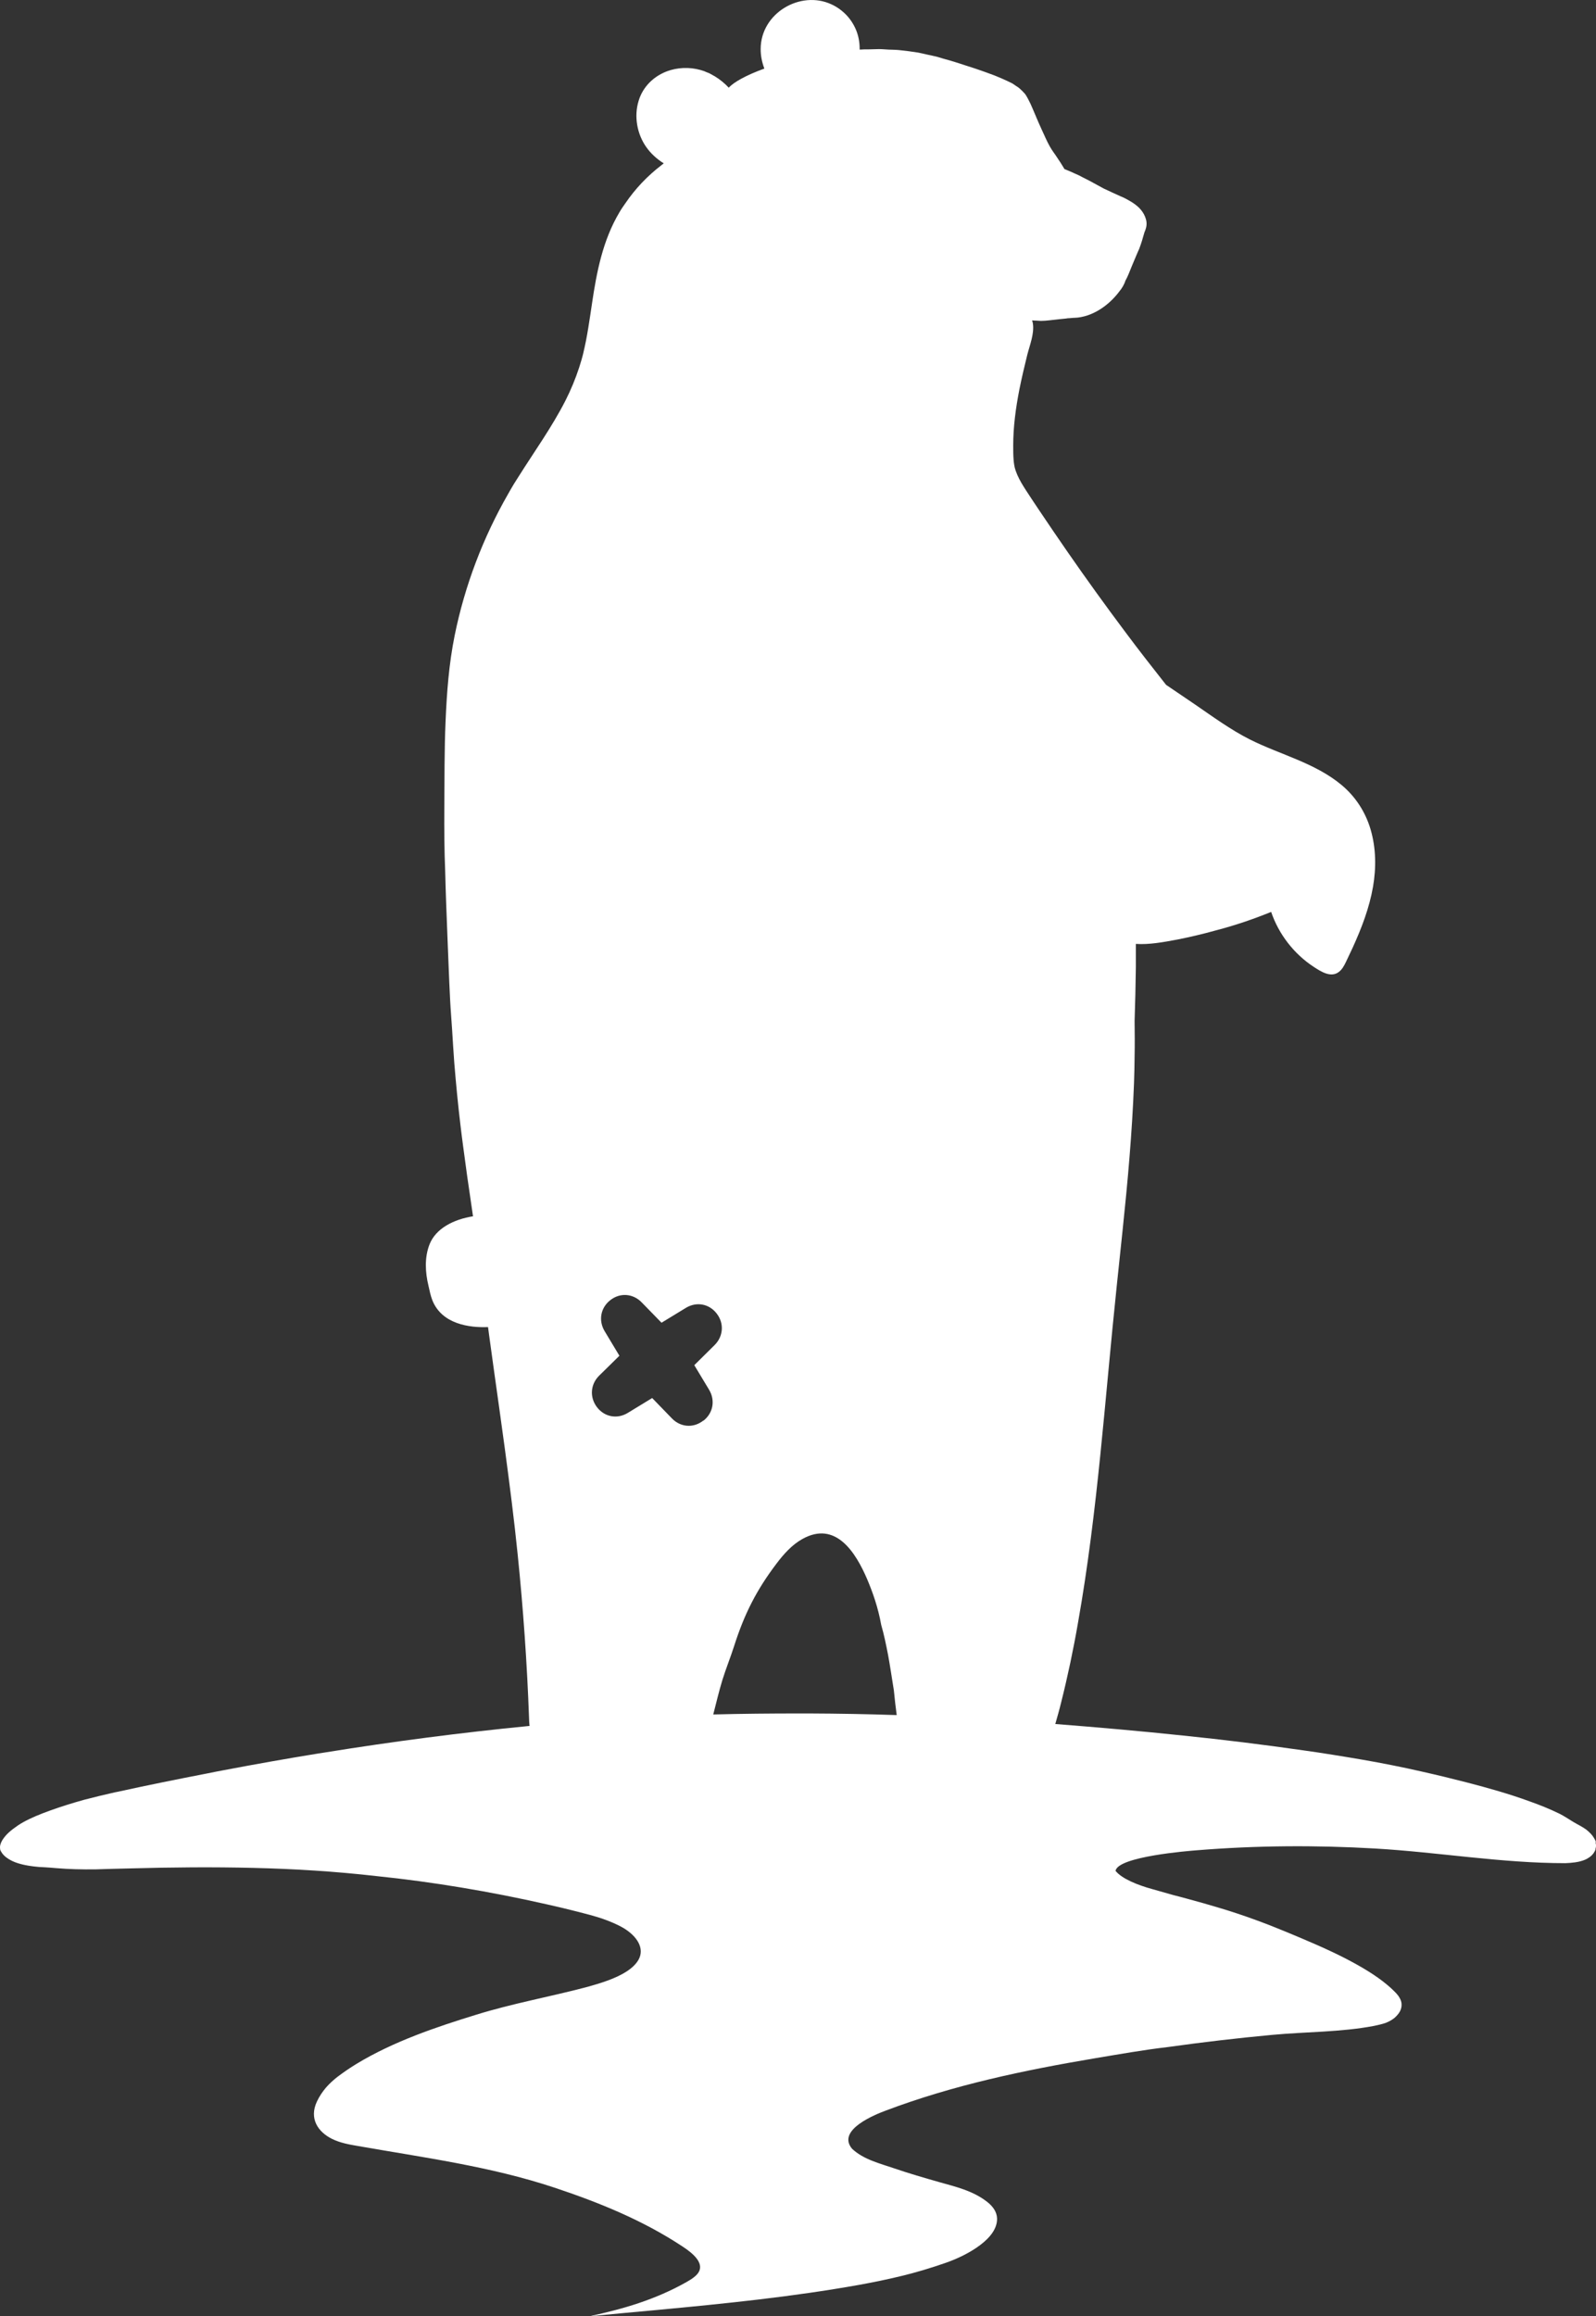<svg width="51" height="74" viewBox="0 0 51 74" fill="none" xmlns="http://www.w3.org/2000/svg">
<rect x="0" y="0" width="51" height="74" fill="#333333" stroke="none"/>
<path d="M51 58.858C50.992 58.823 50.976 58.787 50.957 58.755C50.937 58.724 50.917 58.688 50.894 58.656C50.87 58.625 50.843 58.593 50.815 58.565C50.772 58.522 50.728 58.482 50.681 58.446C50.555 58.355 50.41 58.288 50.272 58.205C50.127 58.117 49.989 58.022 49.831 57.943C49.528 57.796 49.21 57.666 48.883 57.551C48.234 57.313 47.545 57.119 46.868 56.944C46.624 56.881 46.385 56.822 46.141 56.762C45.897 56.703 45.653 56.647 45.409 56.592C45.102 56.52 44.791 56.457 44.48 56.394C44.169 56.33 43.855 56.275 43.54 56.219C43.225 56.164 42.906 56.112 42.587 56.061C42.269 56.009 41.95 55.962 41.635 55.918C40.364 55.736 39.078 55.577 37.803 55.447C36.449 55.304 35.088 55.185 33.722 55.078C33.785 54.852 33.852 54.626 33.907 54.396C34.014 53.972 34.112 53.544 34.203 53.116C34.293 52.688 34.376 52.26 34.45 51.828C35.08 48.278 35.308 44.66 35.686 41.078C35.749 40.491 35.808 39.905 35.871 39.318C36.036 37.749 36.178 36.18 36.237 34.606C36.249 34.317 36.252 34.032 36.256 33.743C36.264 33.374 36.26 32.994 36.256 32.613C36.276 32.047 36.288 31.476 36.296 30.905C36.296 30.656 36.296 30.406 36.296 30.156C36.721 30.184 37.173 30.101 37.634 30.014C38.019 29.938 38.425 29.843 38.838 29.728C39.267 29.617 39.695 29.483 40.117 29.328C40.286 29.265 40.455 29.201 40.62 29.134C40.86 29.847 41.352 30.477 41.974 30.885C42.198 31.032 42.521 31.246 42.776 31.056C42.886 30.977 42.95 30.854 43.008 30.735C43.083 30.58 43.154 30.43 43.225 30.275C43.508 29.653 43.756 29.011 43.874 28.333C43.98 27.723 43.972 27.089 43.795 26.491C43.63 25.936 43.312 25.448 42.871 25.08C42.021 24.371 40.915 24.113 39.943 23.626C39.322 23.313 38.751 22.893 38.177 22.5C37.874 22.294 37.575 22.092 37.272 21.886L37.264 21.882C36.823 21.323 36.386 20.765 35.961 20.194C35.328 19.35 34.714 18.498 34.112 17.63C33.809 17.194 33.514 16.758 33.215 16.314C33.073 16.101 32.928 15.886 32.79 15.672C32.688 15.514 32.589 15.355 32.514 15.185C32.491 15.133 32.471 15.078 32.452 15.027C32.432 14.967 32.416 14.908 32.408 14.848C32.4 14.793 32.392 14.741 32.389 14.686C32.377 14.535 32.377 14.381 32.377 14.23C32.377 13.632 32.459 13.033 32.574 12.443C32.648 12.074 32.735 11.706 32.825 11.341C32.904 11.028 33.054 10.668 33.006 10.339C33.002 10.303 32.991 10.267 32.979 10.236C33.022 10.243 33.069 10.24 33.113 10.243C33.164 10.243 33.215 10.252 33.262 10.252C33.356 10.252 33.451 10.243 33.545 10.232C33.64 10.22 33.734 10.212 33.829 10.2C33.884 10.196 33.935 10.188 33.99 10.184C34.033 10.18 34.077 10.176 34.12 10.168C34.175 10.168 34.222 10.16 34.273 10.156C34.332 10.152 34.395 10.152 34.45 10.145C34.989 10.077 35.473 9.716 35.788 9.285C35.8 9.269 35.816 9.249 35.828 9.233C35.847 9.205 35.863 9.174 35.883 9.146C35.914 9.09 35.942 9.035 35.961 8.971C36.044 8.825 36.099 8.666 36.17 8.496C36.213 8.397 36.256 8.29 36.3 8.187C36.335 8.108 36.367 8.024 36.402 7.953C36.426 7.894 36.445 7.83 36.469 7.763C36.489 7.703 36.508 7.644 36.524 7.581C36.54 7.525 36.556 7.474 36.571 7.422C36.583 7.398 36.591 7.367 36.603 7.339C36.626 7.275 36.642 7.204 36.638 7.129C36.638 7.057 36.614 6.986 36.587 6.915C36.548 6.82 36.485 6.725 36.398 6.637C36.308 6.55 36.197 6.471 36.075 6.404C35.993 6.356 35.91 6.312 35.82 6.277C35.651 6.202 35.462 6.114 35.269 6.023C35.127 5.948 34.982 5.865 34.84 5.789C34.761 5.746 34.682 5.71 34.608 5.671C34.584 5.659 34.557 5.643 34.533 5.631C34.509 5.619 34.49 5.611 34.47 5.599C34.419 5.575 34.372 5.556 34.328 5.536C34.309 5.528 34.289 5.516 34.269 5.508C34.116 5.441 34.014 5.401 34.014 5.401C34.014 5.401 33.99 5.357 33.896 5.207C33.856 5.143 33.793 5.056 33.722 4.945C33.711 4.929 33.703 4.918 33.691 4.902C33.683 4.89 33.671 4.874 33.663 4.862C33.624 4.807 33.585 4.747 33.545 4.676C33.498 4.593 33.451 4.498 33.404 4.395C33.38 4.343 33.361 4.295 33.337 4.248C33.313 4.196 33.29 4.145 33.27 4.101C33.239 4.034 33.211 3.971 33.183 3.907C33.172 3.883 33.16 3.856 33.152 3.832C33.132 3.792 33.117 3.753 33.101 3.713C33.085 3.673 33.065 3.634 33.05 3.594C33.018 3.523 32.991 3.451 32.963 3.392C32.939 3.336 32.92 3.293 32.896 3.249C32.818 3.087 32.755 2.996 32.747 2.992C32.692 2.928 32.629 2.869 32.566 2.813C32.53 2.786 32.495 2.762 32.456 2.738C32.42 2.714 32.385 2.687 32.345 2.663C32.29 2.635 32.231 2.607 32.172 2.58C32.086 2.54 31.995 2.5 31.901 2.461C31.857 2.445 31.818 2.425 31.775 2.409C31.574 2.334 31.369 2.259 31.165 2.191C31.063 2.156 30.96 2.124 30.858 2.092C30.756 2.057 30.653 2.025 30.551 1.993C30.421 1.95 30.291 1.914 30.158 1.878C30.087 1.858 30.016 1.835 29.945 1.815C29.843 1.787 29.744 1.771 29.642 1.747C29.54 1.724 29.441 1.7 29.339 1.68C29.139 1.648 28.938 1.621 28.737 1.601C28.623 1.589 28.509 1.589 28.399 1.585C28.296 1.581 28.194 1.569 28.092 1.569C27.986 1.569 27.879 1.577 27.773 1.577C27.671 1.577 27.569 1.577 27.47 1.585C27.47 1.573 27.47 1.561 27.47 1.553C27.47 1.343 27.431 1.141 27.356 0.959C27.281 0.777 27.171 0.61 27.041 0.475C26.907 0.337 26.75 0.222 26.569 0.139C25.581 -0.321 24.307 0.416 24.307 1.569C24.307 1.767 24.342 1.973 24.425 2.191C23.846 2.401 23.441 2.627 23.288 2.802C23.158 2.663 23.008 2.54 22.847 2.441C22.8 2.413 22.748 2.385 22.697 2.358C22.693 2.358 22.689 2.354 22.686 2.35C22.654 2.334 22.619 2.322 22.587 2.31C22.564 2.302 22.54 2.29 22.516 2.278C22.17 2.152 21.788 2.136 21.43 2.239C21.009 2.362 20.655 2.647 20.474 3.043C20.447 3.099 20.427 3.158 20.407 3.222C20.254 3.717 20.356 4.284 20.655 4.704C20.801 4.91 20.994 5.084 21.21 5.219C21.182 5.239 21.159 5.262 21.135 5.278C20.691 5.619 20.301 6.027 19.986 6.491C19.919 6.586 19.852 6.681 19.793 6.784C19.262 7.676 19.066 8.686 18.916 9.705C18.9 9.82 18.881 9.934 18.865 10.049C18.822 10.331 18.778 10.616 18.723 10.897C18.696 11.028 18.668 11.159 18.637 11.29C18.601 11.44 18.554 11.595 18.507 11.741C18.389 12.102 18.243 12.455 18.07 12.796C17.633 13.652 17.07 14.432 16.559 15.245C16.512 15.316 16.465 15.391 16.421 15.463C16.358 15.566 16.299 15.672 16.24 15.775C15.434 17.178 14.851 18.712 14.529 20.301C14.344 21.216 14.277 22.128 14.238 23.047C14.198 23.966 14.206 24.89 14.198 25.821C14.194 26.495 14.198 27.168 14.226 27.838C14.242 28.512 14.269 29.193 14.296 29.875C14.324 30.556 14.348 31.246 14.383 31.932C14.399 32.253 14.426 32.562 14.446 32.879C14.47 33.239 14.489 33.604 14.517 33.961C14.572 34.63 14.635 35.292 14.714 35.946C14.765 36.386 14.828 36.826 14.887 37.269C14.914 37.483 14.946 37.697 14.977 37.907C15.024 38.224 15.068 38.541 15.115 38.858C14.501 38.954 13.927 39.243 13.726 39.754C13.561 40.174 13.588 40.65 13.691 41.074C13.726 41.232 13.758 41.391 13.816 41.541C14.123 42.31 15.009 42.421 15.595 42.397C15.607 42.484 15.619 42.572 15.63 42.659C15.682 43.031 15.733 43.404 15.784 43.776C15.902 44.616 16.02 45.456 16.134 46.297C16.284 47.418 16.429 48.543 16.543 49.669C16.72 51.401 16.842 53.136 16.905 54.872C16.905 54.955 16.913 55.046 16.921 55.141C16.913 55.141 16.909 55.141 16.905 55.141C14.722 55.355 12.553 55.637 10.397 55.985C10.319 55.997 10.244 56.009 10.165 56.021C9.162 56.184 8.158 56.362 7.159 56.552C6.982 56.584 6.809 56.619 6.632 56.655C5.675 56.841 4.719 57.032 3.767 57.242C3.736 57.249 3.7 57.254 3.669 57.261C3.334 57.337 3.004 57.416 2.673 57.503C2.307 57.606 1.949 57.717 1.619 57.836C1.288 57.955 0.985 58.078 0.733 58.22C0.619 58.284 0.517 58.355 0.423 58.426C0.328 58.498 0.242 58.573 0.175 58.652C0.131 58.704 0.096 58.751 0.068 58.799C0.041 58.846 0.021 58.894 0.009 58.942C-0.002 58.989 -0.002 59.033 0.005 59.076C0.005 59.1 0.017 59.12 0.029 59.144C0.041 59.167 0.057 59.187 0.072 59.211C0.088 59.235 0.108 59.255 0.127 59.275C0.147 59.294 0.171 59.318 0.198 59.338C0.226 59.358 0.253 59.377 0.285 59.397C0.316 59.417 0.352 59.433 0.387 59.453C0.501 59.508 0.623 59.544 0.745 59.572C0.863 59.599 0.977 59.615 1.068 59.627C1.186 59.643 1.308 59.651 1.43 59.655C1.552 59.663 1.674 59.671 1.8 59.683C2.209 59.718 2.622 59.726 3.039 59.722C3.417 59.71 3.795 59.699 4.172 59.691C5.487 59.655 6.793 59.643 8.099 59.675C9.406 59.706 10.708 59.786 12.022 59.936C13.844 60.123 15.67 60.432 17.46 60.836C17.794 60.911 18.129 60.99 18.456 61.074C18.711 61.137 18.975 61.208 19.231 61.291C19.483 61.379 19.723 61.478 19.931 61.601C20.356 61.858 20.608 62.246 20.403 62.611C20.242 62.892 19.88 63.102 19.431 63.269C19.207 63.352 18.963 63.423 18.715 63.491C17.555 63.796 16.378 64.006 15.225 64.363C13.927 64.763 12.573 65.219 11.385 65.94C11.192 66.059 10.991 66.193 10.787 66.348C10.665 66.443 10.535 66.558 10.417 66.693C10.307 66.823 10.204 66.974 10.126 67.141C9.874 67.683 10.157 68.107 10.61 68.333C10.869 68.46 11.153 68.512 11.432 68.559C13.529 68.928 15.666 69.209 17.708 69.887C19.125 70.358 20.541 70.929 21.82 71.777C22.154 71.995 22.477 72.284 22.339 72.566C22.272 72.704 22.099 72.815 21.93 72.91C21.438 73.188 20.934 73.402 20.419 73.576C19.904 73.75 19.376 73.881 18.837 74C19.557 73.929 20.277 73.865 20.997 73.798C23.158 73.596 25.318 73.378 27.447 72.997C27.907 72.914 28.371 72.819 28.824 72.708C29.28 72.597 29.741 72.459 30.221 72.292C30.587 72.165 31.003 71.967 31.326 71.721C31.649 71.476 31.869 71.19 31.861 70.873C31.853 70.651 31.716 70.481 31.547 70.346C31.086 69.986 30.539 69.863 30.008 69.712C29.536 69.578 29.044 69.435 28.568 69.272C28.119 69.118 27.588 68.991 27.226 68.646C26.723 68.044 27.982 67.549 28.3 67.43C30.472 66.609 32.731 66.138 34.989 65.757C35.769 65.627 36.548 65.488 37.331 65.397C38.436 65.242 39.546 65.112 40.659 65.009C41.734 64.909 42.843 64.925 43.906 64.723C44.043 64.695 44.173 64.664 44.287 64.624C44.398 64.581 44.488 64.525 44.563 64.466C44.634 64.402 44.693 64.335 44.732 64.264C44.771 64.192 44.791 64.113 44.787 64.034C44.787 63.958 44.76 63.887 44.72 63.82C44.681 63.748 44.618 63.681 44.551 63.614C44.484 63.546 44.409 63.479 44.334 63.416C43.957 63.099 43.496 62.829 43.008 62.575C42.418 62.27 41.757 61.993 41.1 61.719C40.423 61.438 39.723 61.181 39.026 60.971C38.661 60.86 38.295 60.757 37.925 60.657C37.771 60.618 37.618 60.574 37.464 60.535C37.248 60.475 37.032 60.412 36.819 60.352C36.355 60.225 35.851 60.023 35.647 59.77C35.717 59.31 37.992 59.132 38.247 59.112C40.14 58.958 42.048 58.946 43.945 59.056C45.975 59.175 47.982 59.524 50.02 59.524C50.225 59.516 50.453 59.496 50.642 59.417C50.681 59.401 50.717 59.382 50.748 59.362C50.78 59.342 50.815 59.318 50.843 59.294C50.87 59.27 50.898 59.239 50.921 59.207C50.949 59.167 50.968 59.132 50.984 59.092C50.984 59.084 50.984 59.076 50.984 59.072C50.984 59.072 50.984 59.049 50.992 59.037C50.992 59.017 51 59.001 51 58.981C51 58.981 51 58.969 51 58.965C51 58.93 50.996 58.894 50.984 58.858H51ZM22.473 45.385C22.331 45.496 22.17 45.551 22.009 45.551C21.816 45.551 21.623 45.472 21.474 45.318L20.84 44.664L20.061 45.139C19.723 45.346 19.317 45.27 19.077 44.957C18.837 44.644 18.865 44.228 19.144 43.951L19.793 43.313L19.321 42.528C19.117 42.187 19.191 41.779 19.502 41.537C19.813 41.292 20.226 41.323 20.502 41.605L21.139 42.258L21.918 41.783C22.257 41.577 22.662 41.652 22.902 41.965C23.146 42.278 23.114 42.694 22.835 42.972L22.186 43.614L22.658 44.398C22.863 44.739 22.788 45.147 22.477 45.389L22.473 45.385ZM25.853 54.741H25.554C24.637 54.741 23.716 54.749 22.803 54.773H22.792C22.886 54.408 22.973 54.036 23.083 53.675C23.197 53.307 23.343 52.95 23.461 52.581C23.787 51.559 24.177 50.79 24.822 49.942C25.05 49.641 25.31 49.352 25.637 49.169C26.703 48.571 27.344 49.593 27.714 50.461C27.887 50.87 28.06 51.357 28.159 51.912C28.249 52.221 28.312 52.534 28.379 52.875C28.442 53.219 28.497 53.592 28.564 54.008C28.588 54.266 28.619 54.527 28.654 54.793C27.722 54.761 26.785 54.745 25.853 54.741Z" fill="white"/>
</svg>
